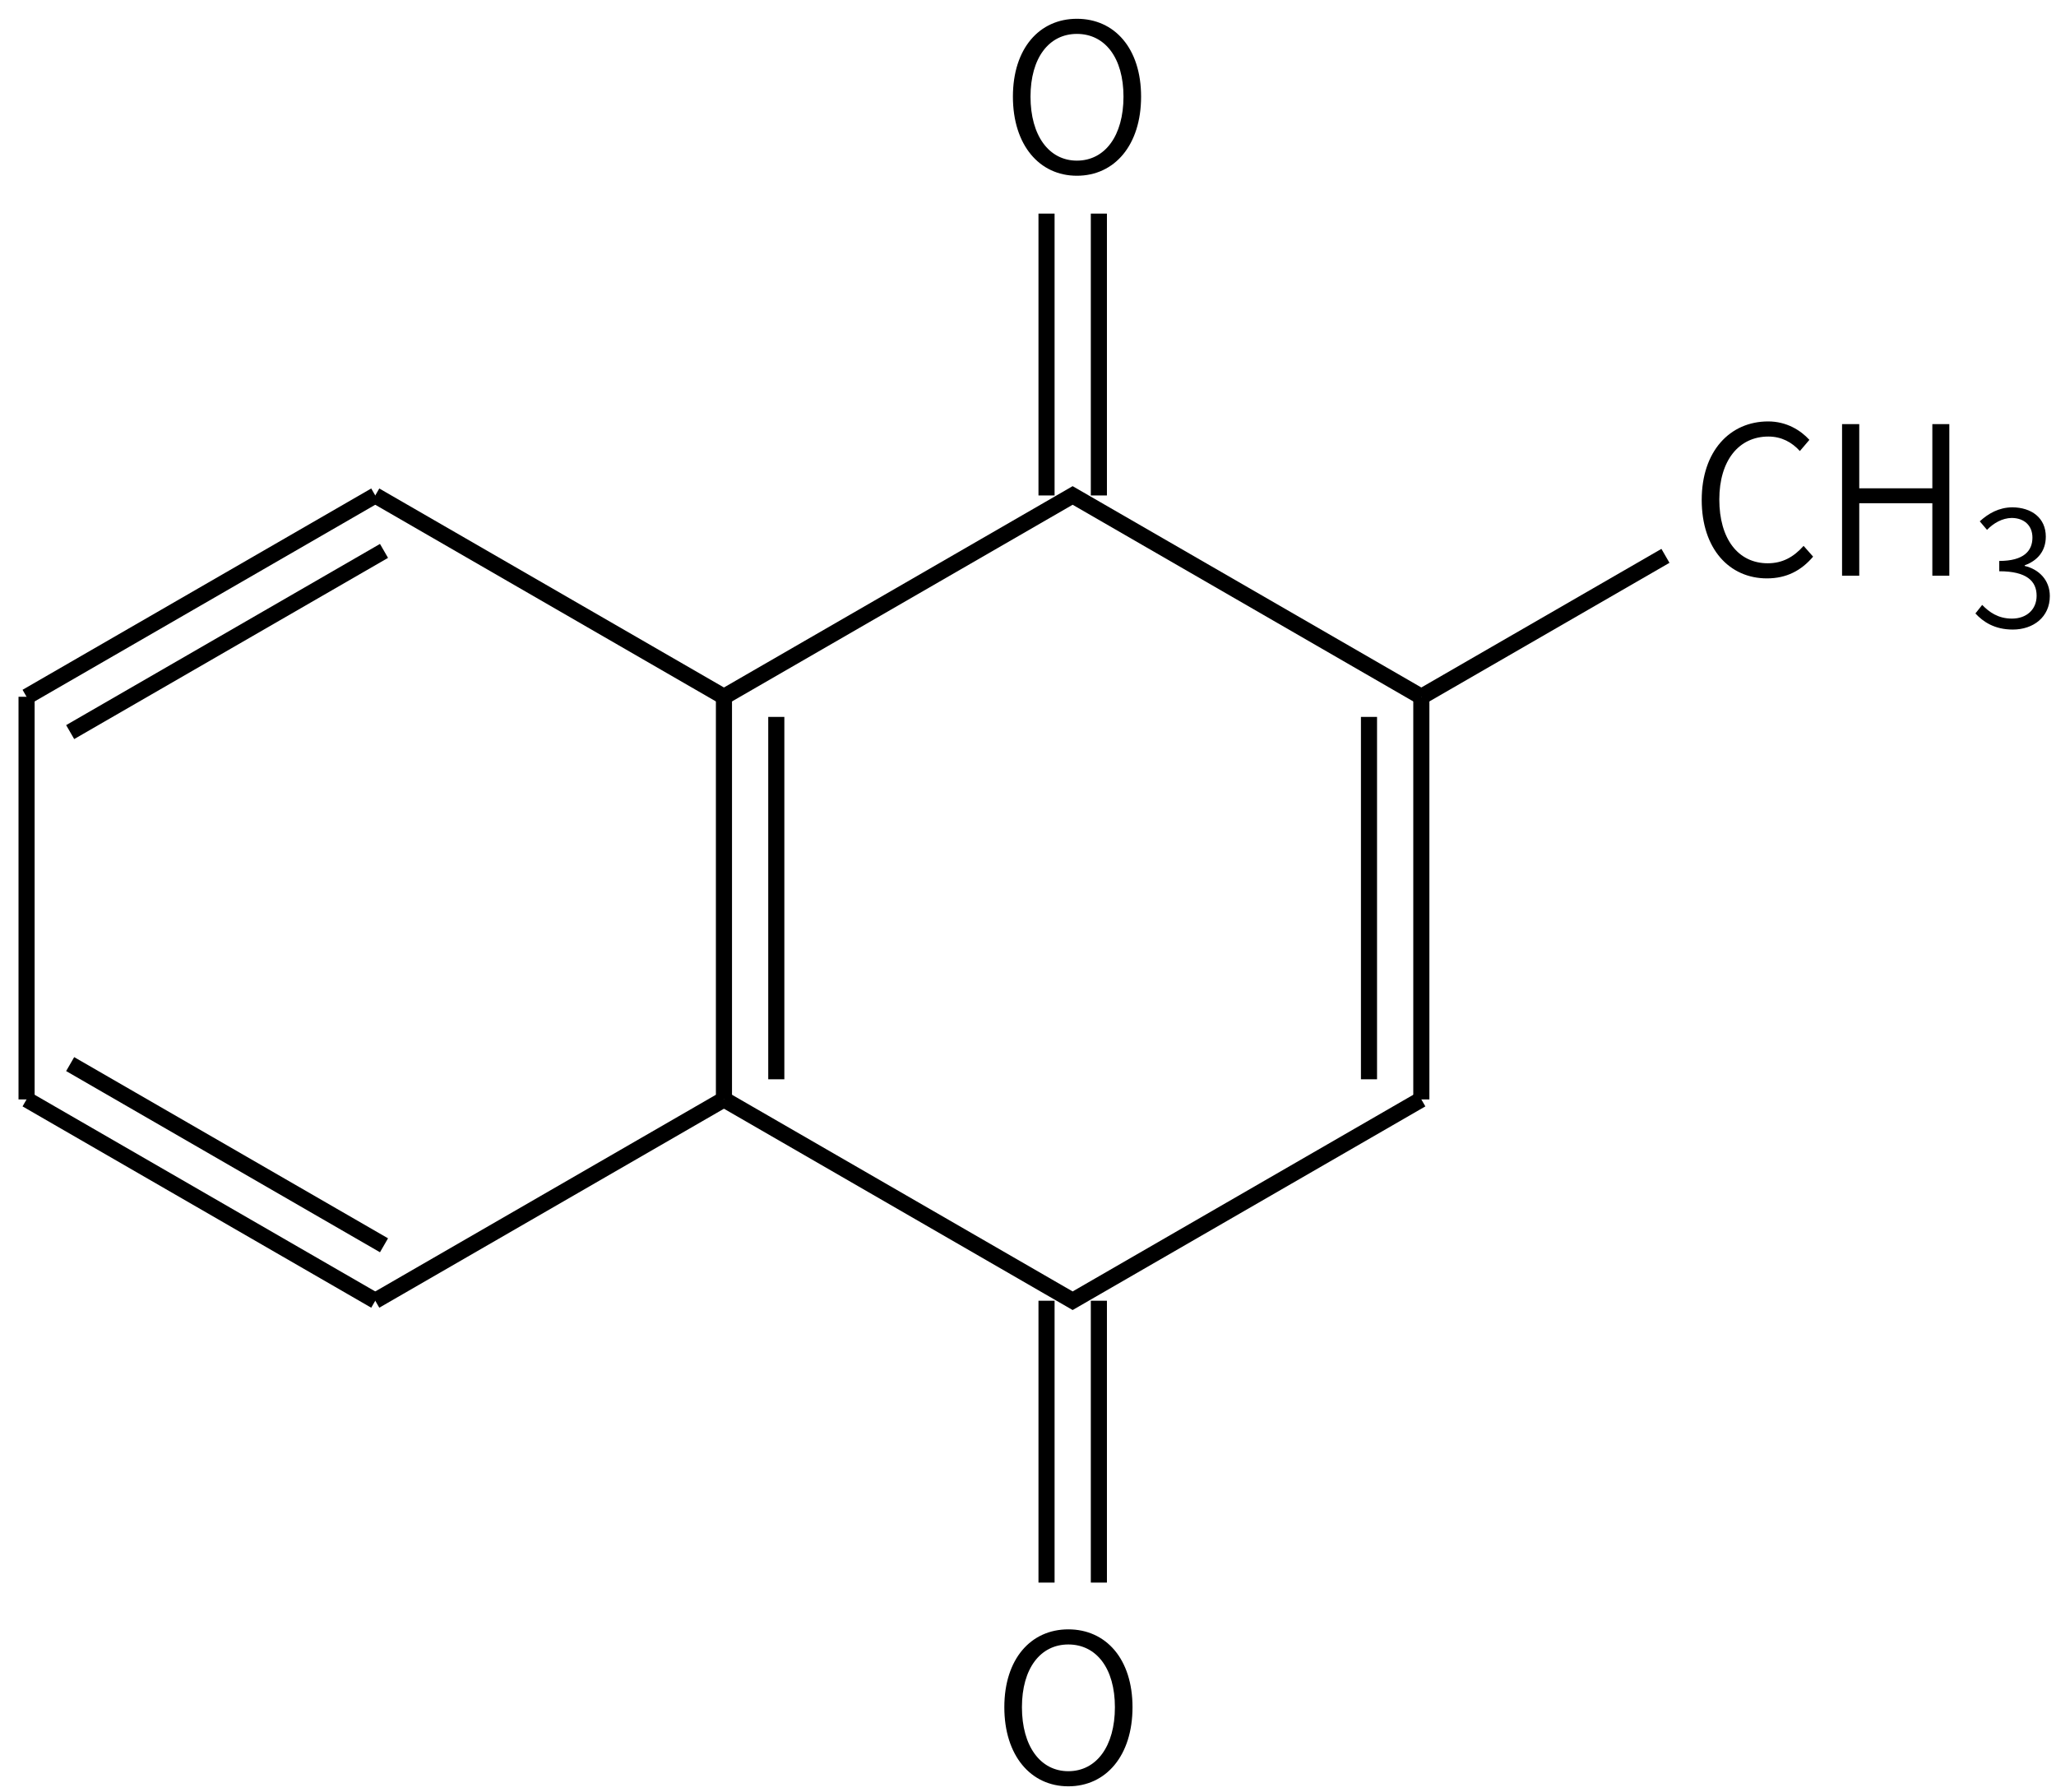 <svg height="156" viewBox="0 0 47.36 41.275" width="179" xmlns="http://www.w3.org/2000/svg"><g transform="matrix(.265 0 0 .265 -102.391 -46.887)"><g fill="none" stroke="#000" stroke-width="1.4"><path d="m419 220 30.31 17.5 30.31-17.5 30.31 17.5"/><path d="m509.93 237.5 21.22-12.25"/><path d="m509.93 237.5v35m-4.55-33.25v31.5"/><path d="m481.9 220v-24.5m-4.55 24.5v-24.5"/><path d="m449.31 237.5v35m4.55-33.25v31.5"/><path d="m509.93 272.5-30.31 17.5-30.31-17.5"/><path d="m477.35 290v24.5m4.55-24.5v24.5"/><path d="m449.31 272.5-30.31 17.5"/><path d="m419 290-30.31-17.5m31.07 12.68-27.28-15.75"/><path d="m388.69 272.5v-35"/><path d="m388.69 237.5 30.31-17.5m-26.52 20.57 27.28-15.75"/></g><path d="m539.972 227.209c1.71 0 2.988-.684 4.014-1.89l-.828-.936c-.864.972-1.836 1.512-3.114 1.512-2.592 0-4.212-2.142-4.212-5.544 0-3.384 1.692-5.472 4.266-5.472 1.152 0 2.052.504 2.736 1.26l.828-.972c-.756-.828-1.98-1.602-3.582-1.602-3.33 0-5.778 2.592-5.778 6.822 0 4.266 2.412 6.822 5.67 6.822z"/><path d="m546.502 226.975h1.494v-6.3h6.354v6.3h1.476v-13.176h-1.476v5.58h-6.354v-5.58h-1.494z"/><path d="m561.342 231.657c1.792 0 3.22-1.092 3.22-2.912 0-1.414-.98-2.338-2.184-2.618v-.056c1.092-.392 1.834-1.218 1.834-2.492 0-1.624-1.232-2.534-2.912-2.548-1.176.014-2.072.532-2.828 1.218l.63.742c.574-.588 1.316-1.022 2.156-1.036 1.106.014 1.792.686 1.792 1.708 0 1.148-.742 2.03-2.884 2.03v.896c2.38 0 3.248.854 3.248 2.128 0 1.218-.896 1.988-2.142 1.988-1.218 0-1.988-.574-2.59-1.19l-.588.742c.658.714 1.652 1.4 3.248 1.4z"/><path d="m479.99 192.209c3.276 0 5.58-2.664 5.58-6.876 0-4.194-2.304-6.768-5.58-6.768-3.258 0-5.562 2.574-5.562 6.768 0 4.212 2.304 6.876 5.562 6.876zm0-1.314c-2.43 0-4.032-2.178-4.032-5.562 0-3.366 1.602-5.454 4.032-5.454 2.448 0 4.05 2.088 4.05 5.454 0 3.384-1.602 5.562-4.05 5.562z"/><path d="m479.244 332.209c3.276 0 5.58-2.664 5.58-6.876 0-4.194-2.304-6.768-5.58-6.768-3.258 0-5.562 2.574-5.562 6.768 0 4.212 2.304 6.876 5.562 6.876zm0-1.314c-2.43 0-4.032-2.178-4.032-5.562 0-3.366 1.602-5.454 4.032-5.454 2.448 0 4.05 2.088 4.05 5.454 0 3.384-1.602 5.562-4.05 5.562z"/></g></svg>